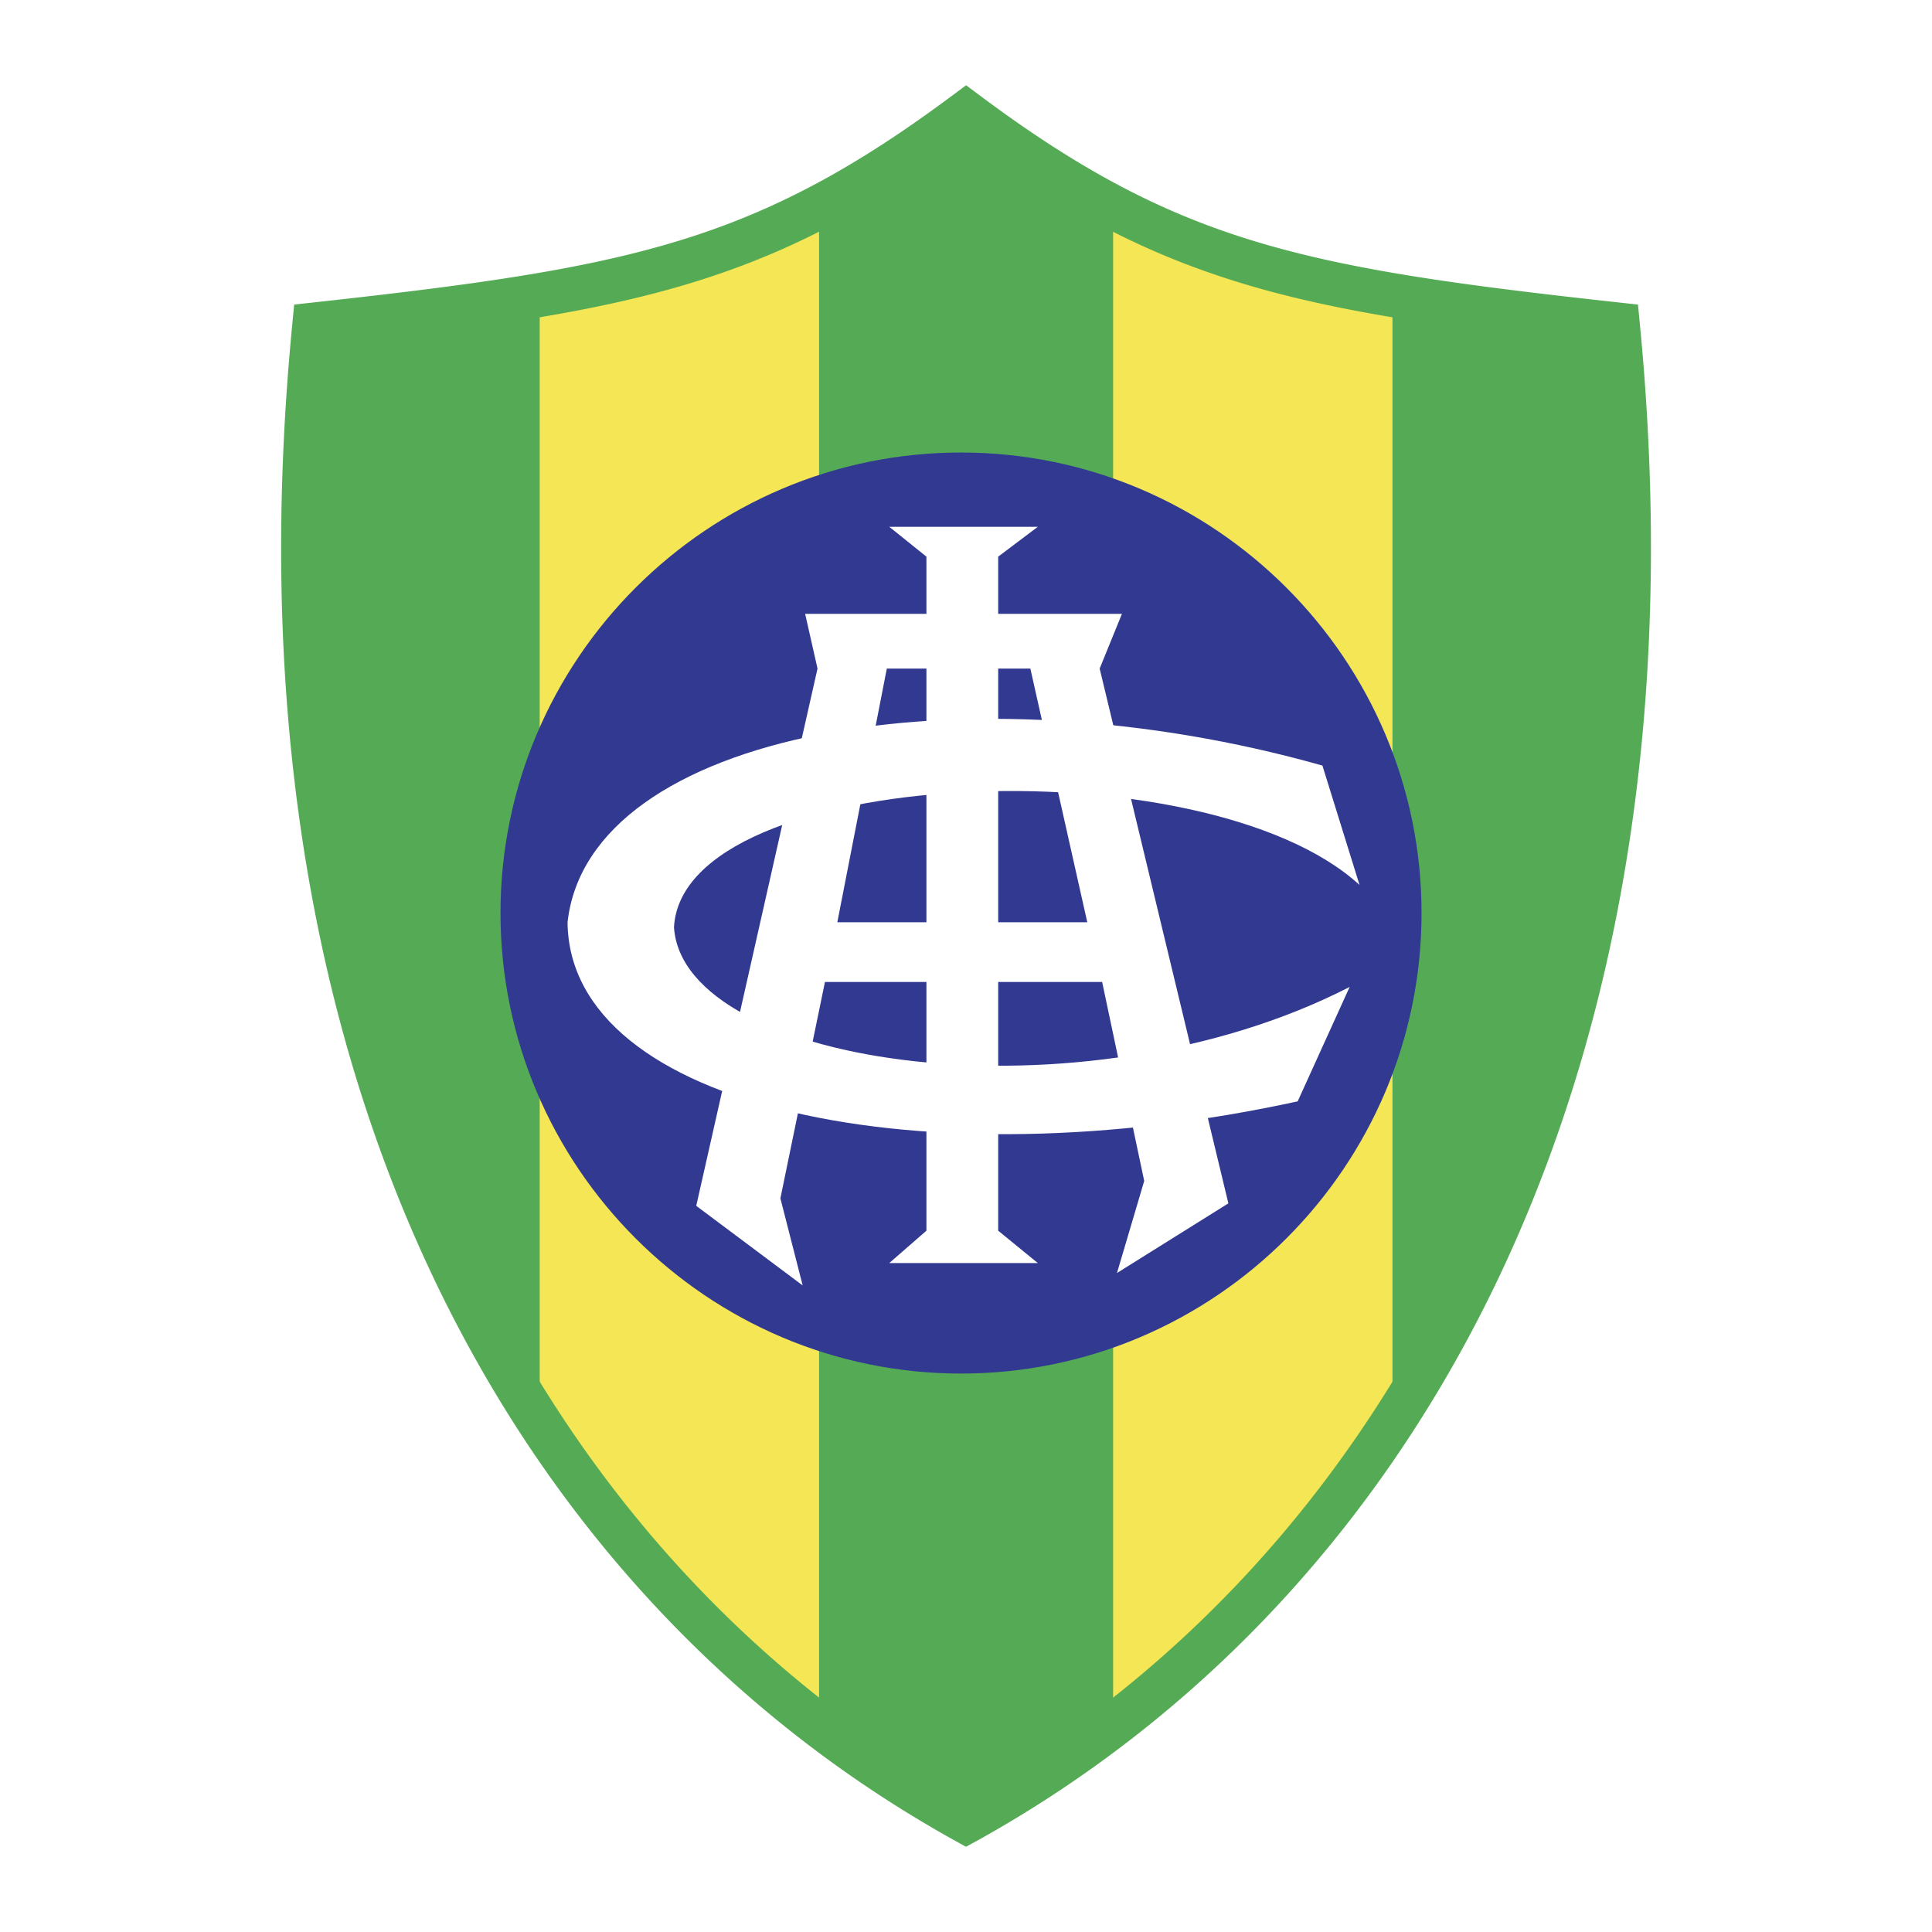 <svg xmlns="http://www.w3.org/2000/svg" width="2500" height="2500" viewBox="0 0 192.756 192.756"><path fill-rule="evenodd" clip-rule="evenodd" fill="#fff" d="M0 0h192.756v192.756H0V0z"/><path d="M31.354 32.37c-7.334 75.187 22.493 125.802 65.033 149.388 42.541-23.586 72.367-74.201 65.033-149.388-31.707-3.479-44.699-5.942-65.033-21.13-20.363 15.186-33.356 17.65-65.033 21.13z" fill-rule="evenodd" clip-rule="evenodd" fill="#f4e654"/><path d="M29.178 32.169v-.005l.172-1.776 1.773-.195c15.695-1.724 26.753-3.194 36.355-6.098 9.495-2.871 17.635-7.183 27.597-14.612l1.312-.979 1.309.979c9.949 7.43 18.08 11.742 27.576 14.613 9.602 2.904 20.668 4.374 36.377 6.097l1.773.195.172 1.777c5.346 54.787-8.857 96.742-33.346 124.906a122.224 122.224 0 0 1-15.438 14.902 120.85 120.85 0 0 1-17.359 11.695l-.018.01h-.004l-1.056.574-1.051-.582c-31.168-17.281-55.623-48.787-64.078-93.571-1.643-8.704-2.682-17.882-3.048-27.521-.363-9.607-.059-19.744.982-30.409zm4.187 2.181c-.878 9.748-1.119 19.109-.779 28.073.36 9.473 1.37 18.431 2.963 26.87 8.094 42.876 31.258 73.148 60.84 89.957a116.607 116.607 0 0 0 15.681-10.688 117.61 117.61 0 0 0 14.871-14.354c23.492-27.018 37.209-67.253 32.465-119.859-15.059-1.674-25.869-3.173-35.402-6.056-9.586-2.898-17.816-7.161-27.618-14.33-9.815 7.168-18.052 11.431-27.639 14.33-9.531 2.883-20.336 4.383-35.382 6.057z" fill="#55ab55"/><path d="M31.354 32.37l22.493-3.439v113.515C34.349 110.832 26.078 74.466 31.354 32.37zM81.718 21.067l14.669-9.828 14.67 9.828V171.93l-14.67 10.32-14.669-9.828V21.067zM138.928 28.93l21.514 2.948c4.441 40.992-1.182 78.256-21.514 110.077V28.93z" fill-rule="evenodd" clip-rule="evenodd" fill="#55ab55"/><path d="M95.882 45.147c25.306 0 45.946 20.64 45.946 45.947 0 25.307-20.641 45.947-45.946 45.947-25.307 0-45.947-20.641-45.947-45.947 0-25.307 20.64-45.947 45.947-45.947z" fill-rule="evenodd" clip-rule="evenodd" fill="#323991"/><path fill-rule="evenodd" clip-rule="evenodd" fill="#fff" d="M80.329 61.244l1.235 5.46-12.1 53.603 10.618 7.941-2.222-8.686 4.445-21.589h27.656l4.197 19.851-2.717 9.184 11.114-6.949-12.842-53.355 2.223-5.46H80.329z"/><path fill-rule="evenodd" clip-rule="evenodd" fill="#323991" d="M83.539 92.016h24.94l-5.68-25.312H88.478l-4.939 25.312z"/><path d="M135.641 88.293l-3.703-11.912c-35.445-10.029-73.204-3.453-75.313 15.634.175 18.582 35.548 26.005 72.843 17.869l5.186-11.416c-26.75 13.73-66.504 8.023-67.41-5.957.883-16.11 52.944-18.384 68.397-4.218z" fill-rule="evenodd" clip-rule="evenodd" fill="#fff"/><path fill-rule="evenodd" clip-rule="evenodd" fill="#fff" d="M88.725 52.559l3.704 2.978v67.25l-3.704 3.227h14.816l-3.951-3.227v-67.25l3.951-2.978H88.725z"/></svg>